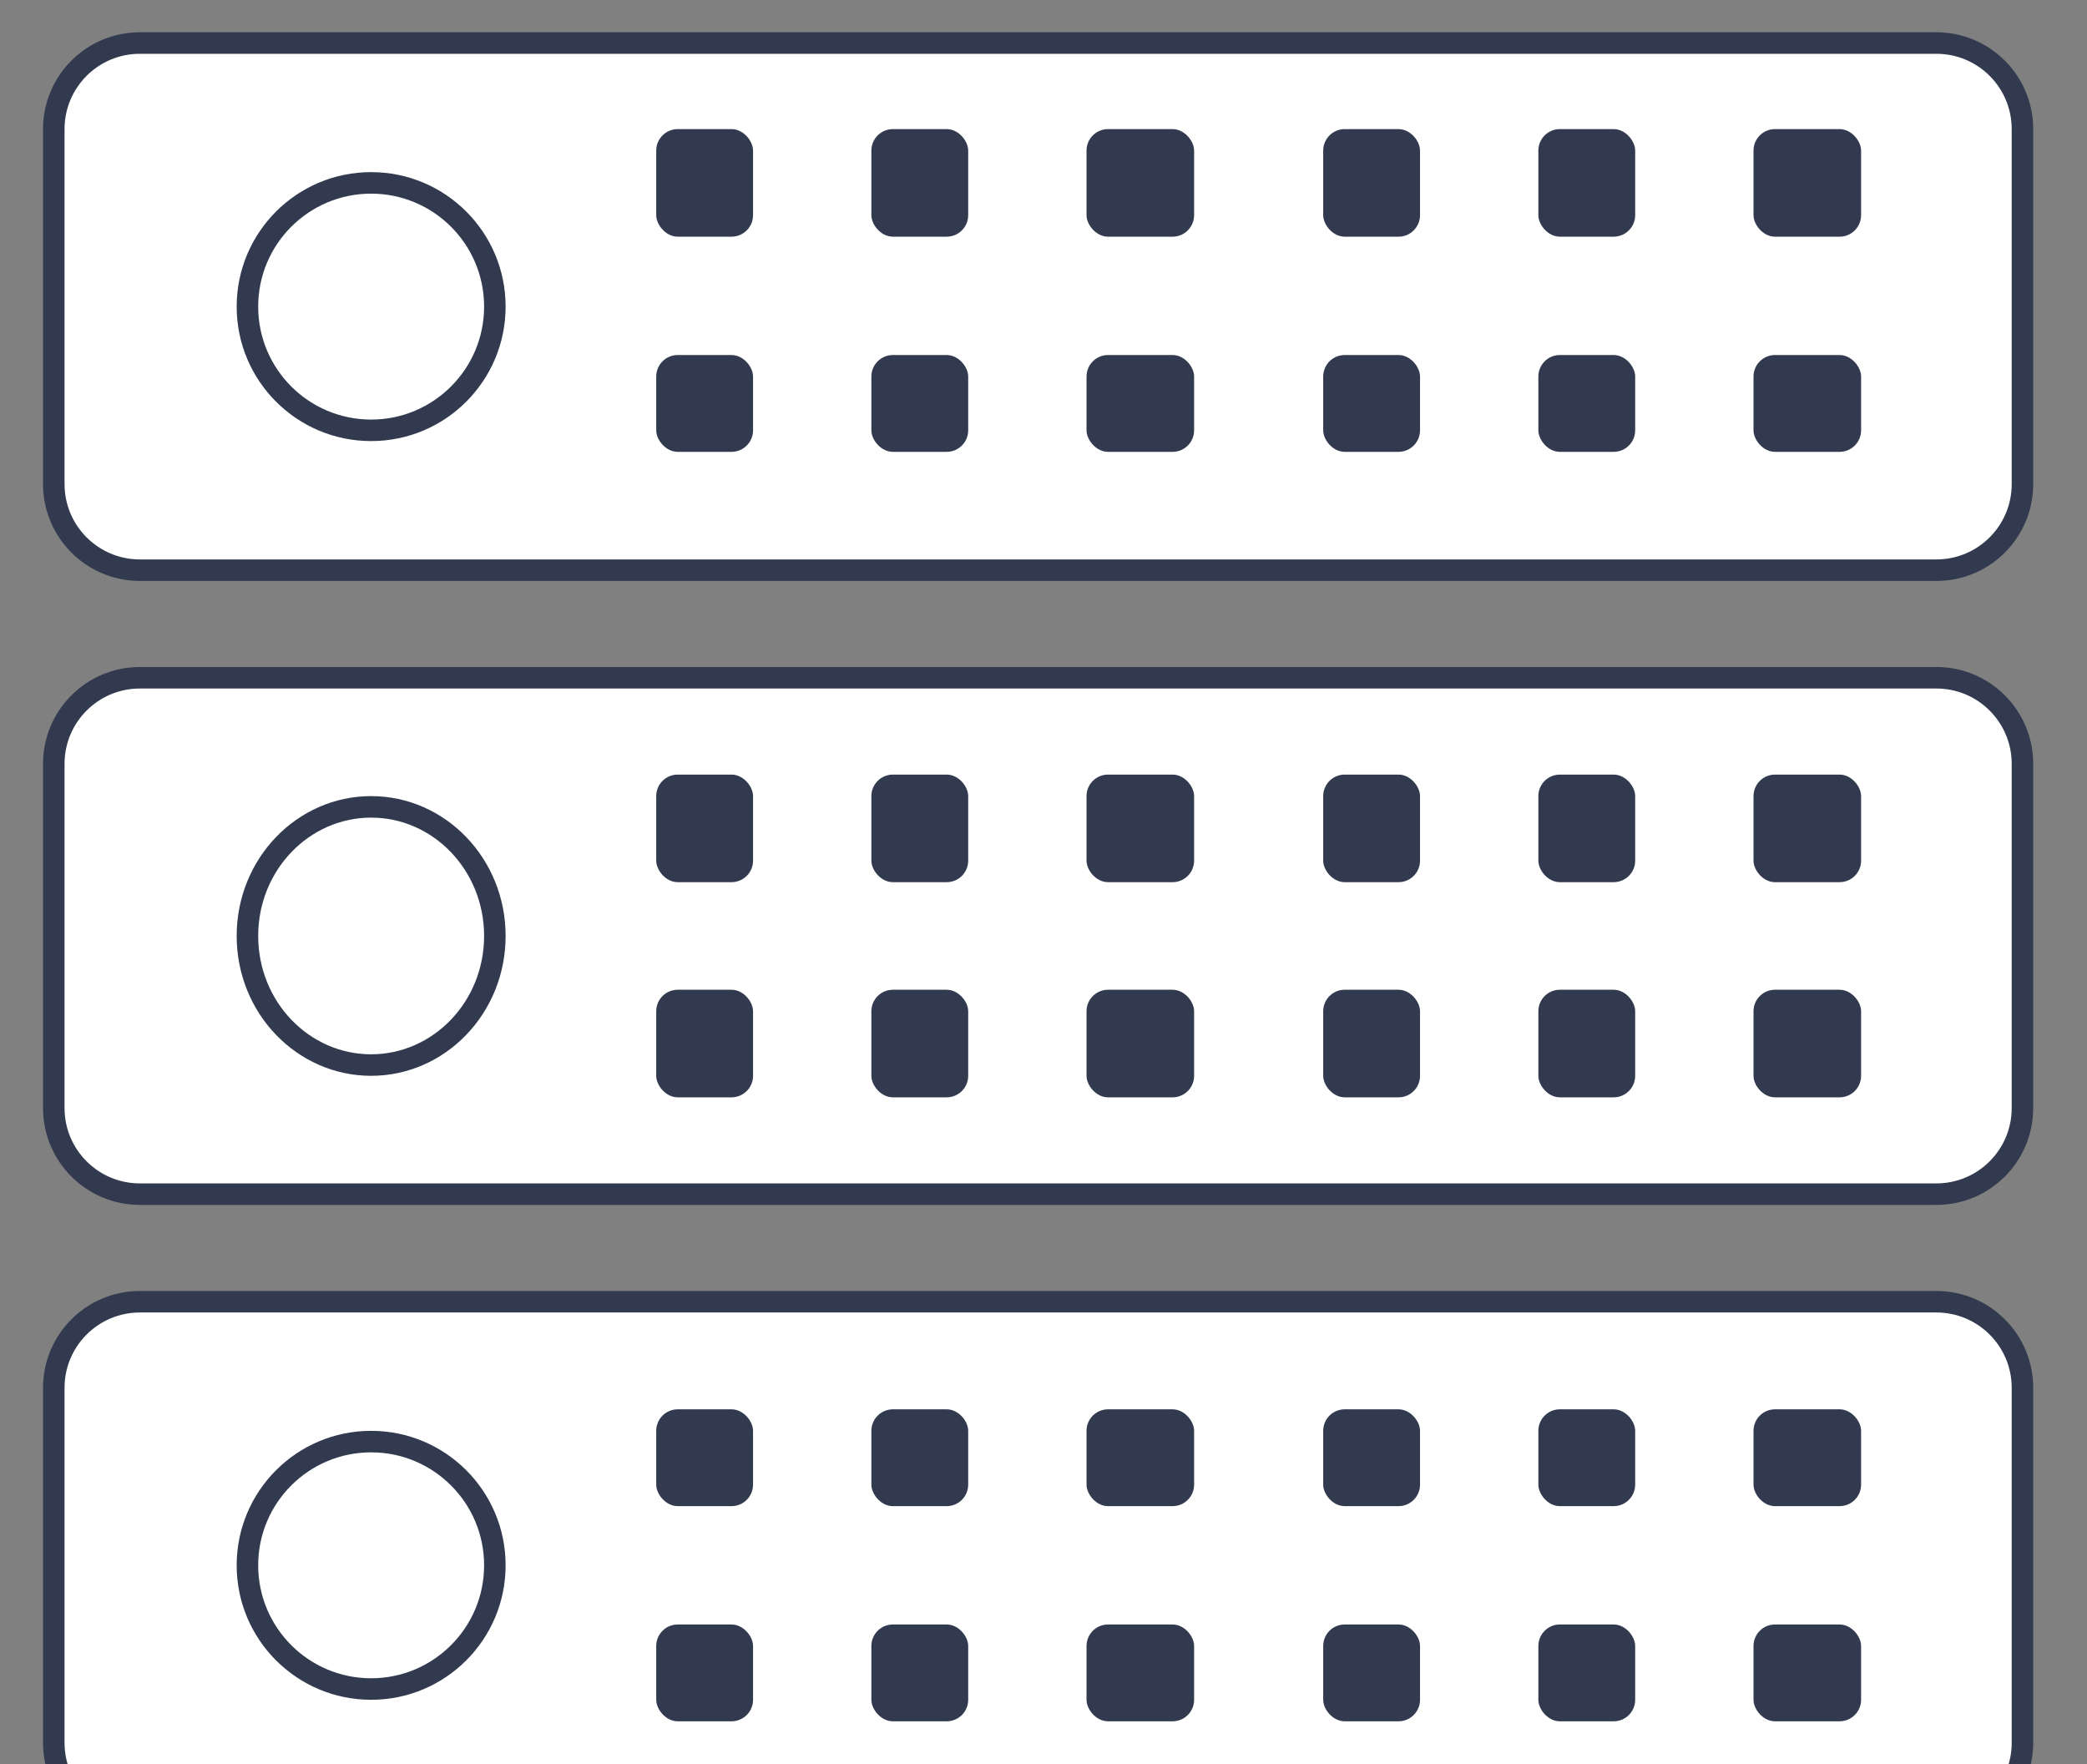 <?xml version="1.0" encoding="UTF-8"?> <svg xmlns="http://www.w3.org/2000/svg" width="194" height="164" viewBox="0 0 194 164" fill="none"><rect x="0" y="0" width="194" height="164" fill="#808080" stroke="none"/> <g clip-path="url(#clip0_539_7728)"> <path d="M5 45V12C5 7.582 8.582 4 13 4H180C184.418 4 188 7.582 188 12V45C188 49.418 184.418 53 180 53H13C8.582 53 5 49.418 5 45Z" fill="white" stroke="#313A4E" stroke-width="2" stroke-linecap="round" stroke-linejoin="round"></path> <path d="M5 103V71C5 66.582 8.582 63 13 63H180C184.418 63 188 66.582 188 71V103C188 107.418 184.418 111 180 111H13C8.582 111 5 107.418 5 103Z" fill="white" stroke="#313A4E" stroke-width="2" stroke-linecap="round" stroke-linejoin="round"></path> <path d="M5 162V129C5 124.582 8.582 121 13 121H180C184.418 121 188 124.582 188 129V162C188 166.418 184.418 170 180 170H13C8.582 170 5 166.418 5 162Z" fill="white" stroke="#313A4E" stroke-width="2" stroke-linecap="round" stroke-linejoin="round"></path> <circle cx="34.5" cy="28.5" r="11.5" stroke="#313A4E" stroke-width="2"></circle> <path d="M46 87C46 93.665 40.815 99 34.5 99C28.185 99 23 93.665 23 87C23 80.335 28.185 75 34.5 75C40.815 75 46 80.335 46 87Z" stroke="#313A4E" stroke-width="2"></path> <circle cx="34.5" cy="145.5" r="11.5" stroke="#313A4E" stroke-width="2"></circle> <rect x="61" y="12" width="9" height="10" rx="2" fill="#313A4E"></rect> <rect x="61" y="33" width="9" height="9" rx="2" fill="#313A4E"></rect> <rect x="61" y="72" width="9" height="10" rx="2" fill="#313A4E"></rect> <rect x="61" y="92" width="9" height="10" rx="2" fill="#313A4E"></rect> <rect x="61" y="131" width="9" height="9" rx="2" fill="#313A4E"></rect> <rect x="61" y="151" width="9" height="9" rx="2" fill="#313A4E"></rect> <rect x="81" y="12" width="9" height="10" rx="2" fill="#313A4E"></rect> <rect x="81" y="33" width="9" height="9" rx="2" fill="#313A4E"></rect> <rect x="81" y="72" width="9" height="10" rx="2" fill="#313A4E"></rect> <rect x="81" y="92" width="9" height="10" rx="2" fill="#313A4E"></rect> <rect x="81" y="131" width="9" height="9" rx="2" fill="#313A4E"></rect> <rect x="81" y="151" width="9" height="9" rx="2" fill="#313A4E"></rect> <rect x="101" y="12" width="10" height="10" rx="2" fill="#313A4E"></rect> <rect x="101" y="33" width="10" height="9" rx="2" fill="#313A4E"></rect> <rect x="101" y="72" width="10" height="10" rx="2" fill="#313A4E"></rect> <rect x="101" y="92" width="10" height="10" rx="2" fill="#313A4E"></rect> <rect x="101" y="131" width="10" height="9" rx="2" fill="#313A4E"></rect> <rect x="101" y="151" width="10" height="9" rx="2" fill="#313A4E"></rect> <rect x="123" y="12" width="9" height="10" rx="2" fill="#313A4E"></rect> <rect x="123" y="33" width="9" height="9" rx="2" fill="#313A4E"></rect> <rect x="123" y="72" width="9" height="10" rx="2" fill="#313A4E"></rect> <rect x="123" y="92" width="9" height="10" rx="2" fill="#313A4E"></rect> <rect x="123" y="131" width="9" height="9" rx="2" fill="#313A4E"></rect> <rect x="123" y="151" width="9" height="9" rx="2" fill="#313A4E"></rect> <rect x="143" y="12" width="9" height="10" rx="2" fill="#313A4E"></rect> <rect x="143" y="33" width="9" height="9" rx="2" fill="#313A4E"></rect> <rect x="143" y="72" width="9" height="10" rx="2" fill="#313A4E"></rect> <rect x="143" y="92" width="9" height="10" rx="2" fill="#313A4E"></rect> <rect x="143" y="131" width="9" height="9" rx="2" fill="#313A4E"></rect> <rect x="143" y="151" width="9" height="9" rx="2" fill="#313A4E"></rect> <rect x="163" y="12" width="10" height="10" rx="2" fill="#313A4E"></rect> <rect x="163" y="33" width="10" height="9" rx="2" fill="#313A4E"></rect> <rect x="163" y="72" width="10" height="10" rx="2" fill="#313A4E"></rect> <rect x="163" y="92" width="10" height="10" rx="2" fill="#313A4E"></rect> <rect x="163" y="131" width="10" height="9" rx="2" fill="#313A4E"></rect> <rect x="163" y="151" width="10" height="9" rx="2" fill="#313A4E"></rect> </g> <defs> <clipPath id="clip0_539_7728"> <rect width="194" height="164" fill="white"></rect> </clipPath> </defs> </svg> 